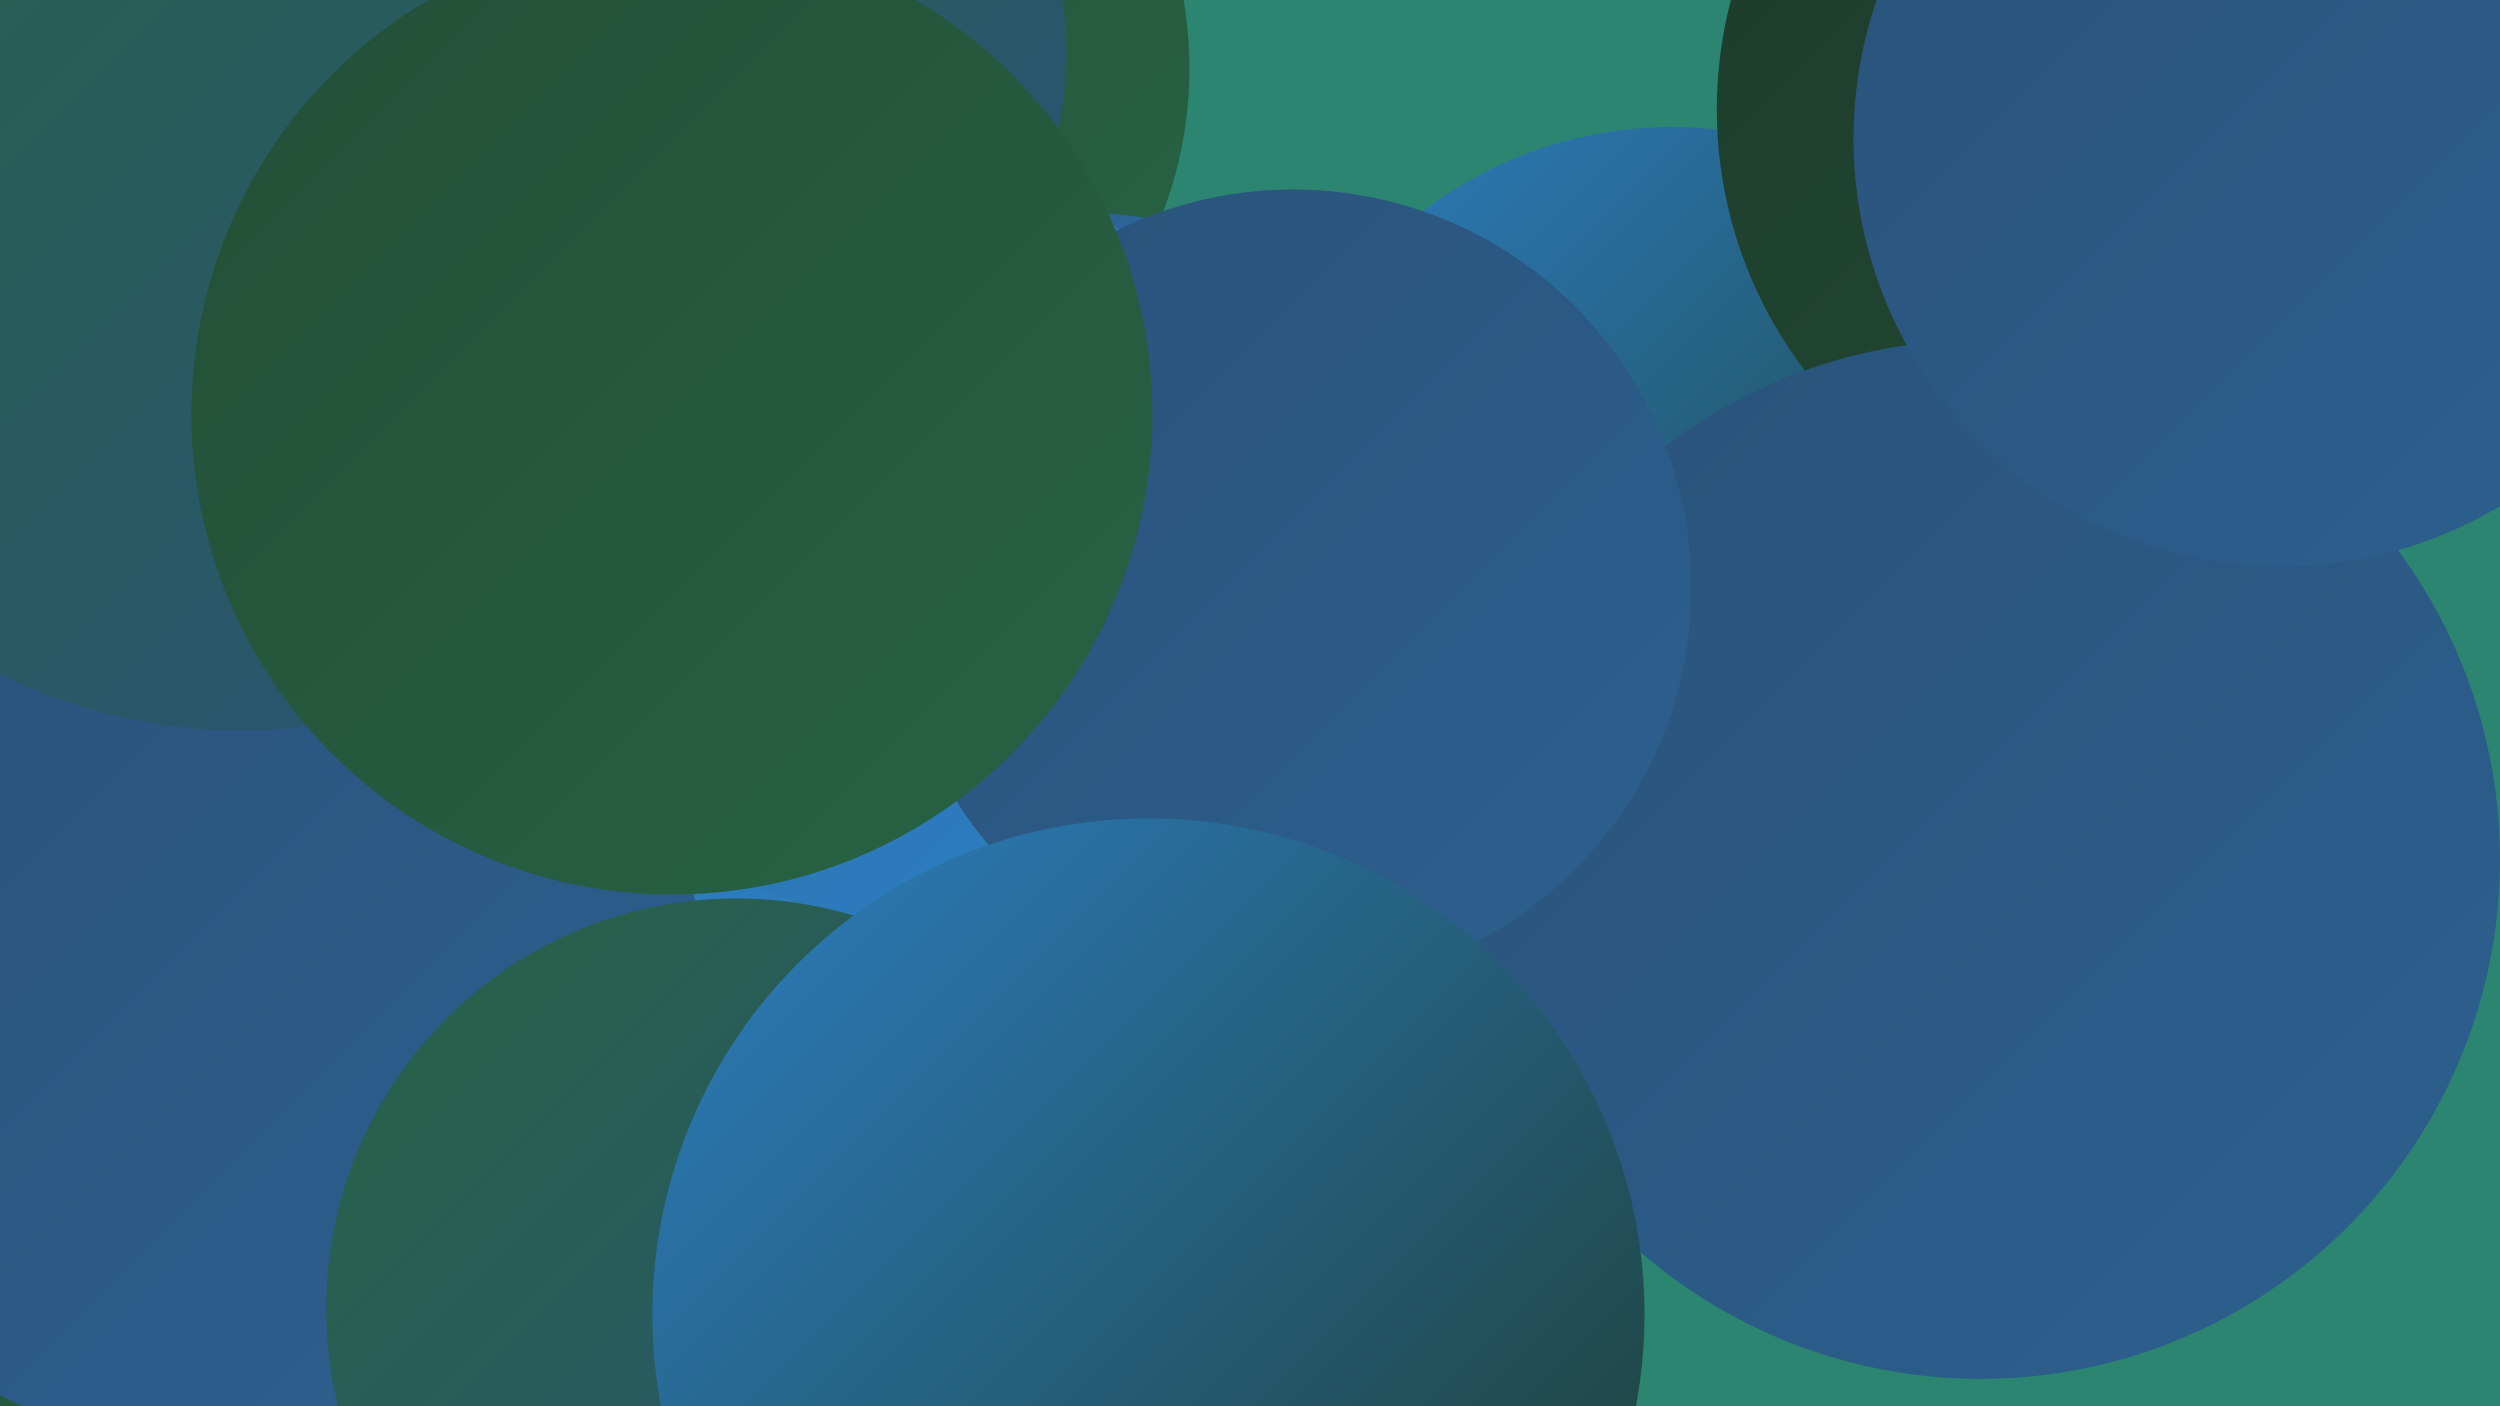 <?xml version="1.0" encoding="UTF-8"?><svg width="1280" height="720" xmlns="http://www.w3.org/2000/svg"><defs><linearGradient id="grad0" x1="0%" y1="0%" x2="100%" y2="100%"><stop offset="0%" style="stop-color:#1d3a2a;stop-opacity:1" /><stop offset="100%" style="stop-color:#234e37;stop-opacity:1" /></linearGradient><linearGradient id="grad1" x1="0%" y1="0%" x2="100%" y2="100%"><stop offset="0%" style="stop-color:#234e37;stop-opacity:1" /><stop offset="100%" style="stop-color:#276344;stop-opacity:1" /></linearGradient><linearGradient id="grad2" x1="0%" y1="0%" x2="100%" y2="100%"><stop offset="0%" style="stop-color:#276344;stop-opacity:1" /><stop offset="100%" style="stop-color:#2a5279;stop-opacity:1" /></linearGradient><linearGradient id="grad3" x1="0%" y1="0%" x2="100%" y2="100%"><stop offset="0%" style="stop-color:#2a5279;stop-opacity:1" /><stop offset="100%" style="stop-color:#2c6090;stop-opacity:1" /></linearGradient><linearGradient id="grad4" x1="0%" y1="0%" x2="100%" y2="100%"><stop offset="0%" style="stop-color:#2c6090;stop-opacity:1" /><stop offset="100%" style="stop-color:#2d6fa9;stop-opacity:1" /></linearGradient><linearGradient id="grad5" x1="0%" y1="0%" x2="100%" y2="100%"><stop offset="0%" style="stop-color:#2d6fa9;stop-opacity:1" /><stop offset="100%" style="stop-color:#2c7fc3;stop-opacity:1" /></linearGradient><linearGradient id="grad6" x1="0%" y1="0%" x2="100%" y2="100%"><stop offset="0%" style="stop-color:#2c7fc3;stop-opacity:1" /><stop offset="100%" style="stop-color:#1d3a2a;stop-opacity:1" /></linearGradient></defs><rect width="1280" height="720" fill="#2c8571" /><circle cx="329" cy="94" r="261" fill="url(#grad1)" /><circle cx="402" cy="35" r="207" fill="url(#grad1)" /><circle cx="359" cy="27" r="187" fill="url(#grad2)" /><circle cx="86" cy="269" r="204" fill="url(#grad6)" /><circle cx="555" cy="308" r="199" fill="url(#grad4)" /><circle cx="856" cy="275" r="210" fill="url(#grad6)" /><circle cx="1100" cy="56" r="221" fill="url(#grad0)" /><circle cx="1014" cy="440" r="266" fill="url(#grad3)" /><circle cx="76" cy="597" r="243" fill="url(#grad1)" /><circle cx="134" cy="530" r="223" fill="url(#grad2)" /><circle cx="163" cy="407" r="249" fill="url(#grad5)" /><circle cx="466" cy="278" r="193" fill="url(#grad5)" /><circle cx="662" cy="301" r="204" fill="url(#grad3)" /><circle cx="175" cy="512" r="188" fill="url(#grad3)" /><circle cx="102" cy="515" r="224" fill="url(#grad3)" /><circle cx="377" cy="670" r="210" fill="url(#grad2)" /><circle cx="1168" cy="71" r="219" fill="url(#grad3)" /><circle cx="123" cy="96" r="278" fill="url(#grad2)" /><circle cx="344" cy="212" r="246" fill="url(#grad1)" /><circle cx="588" cy="673" r="254" fill="url(#grad6)" /></svg>